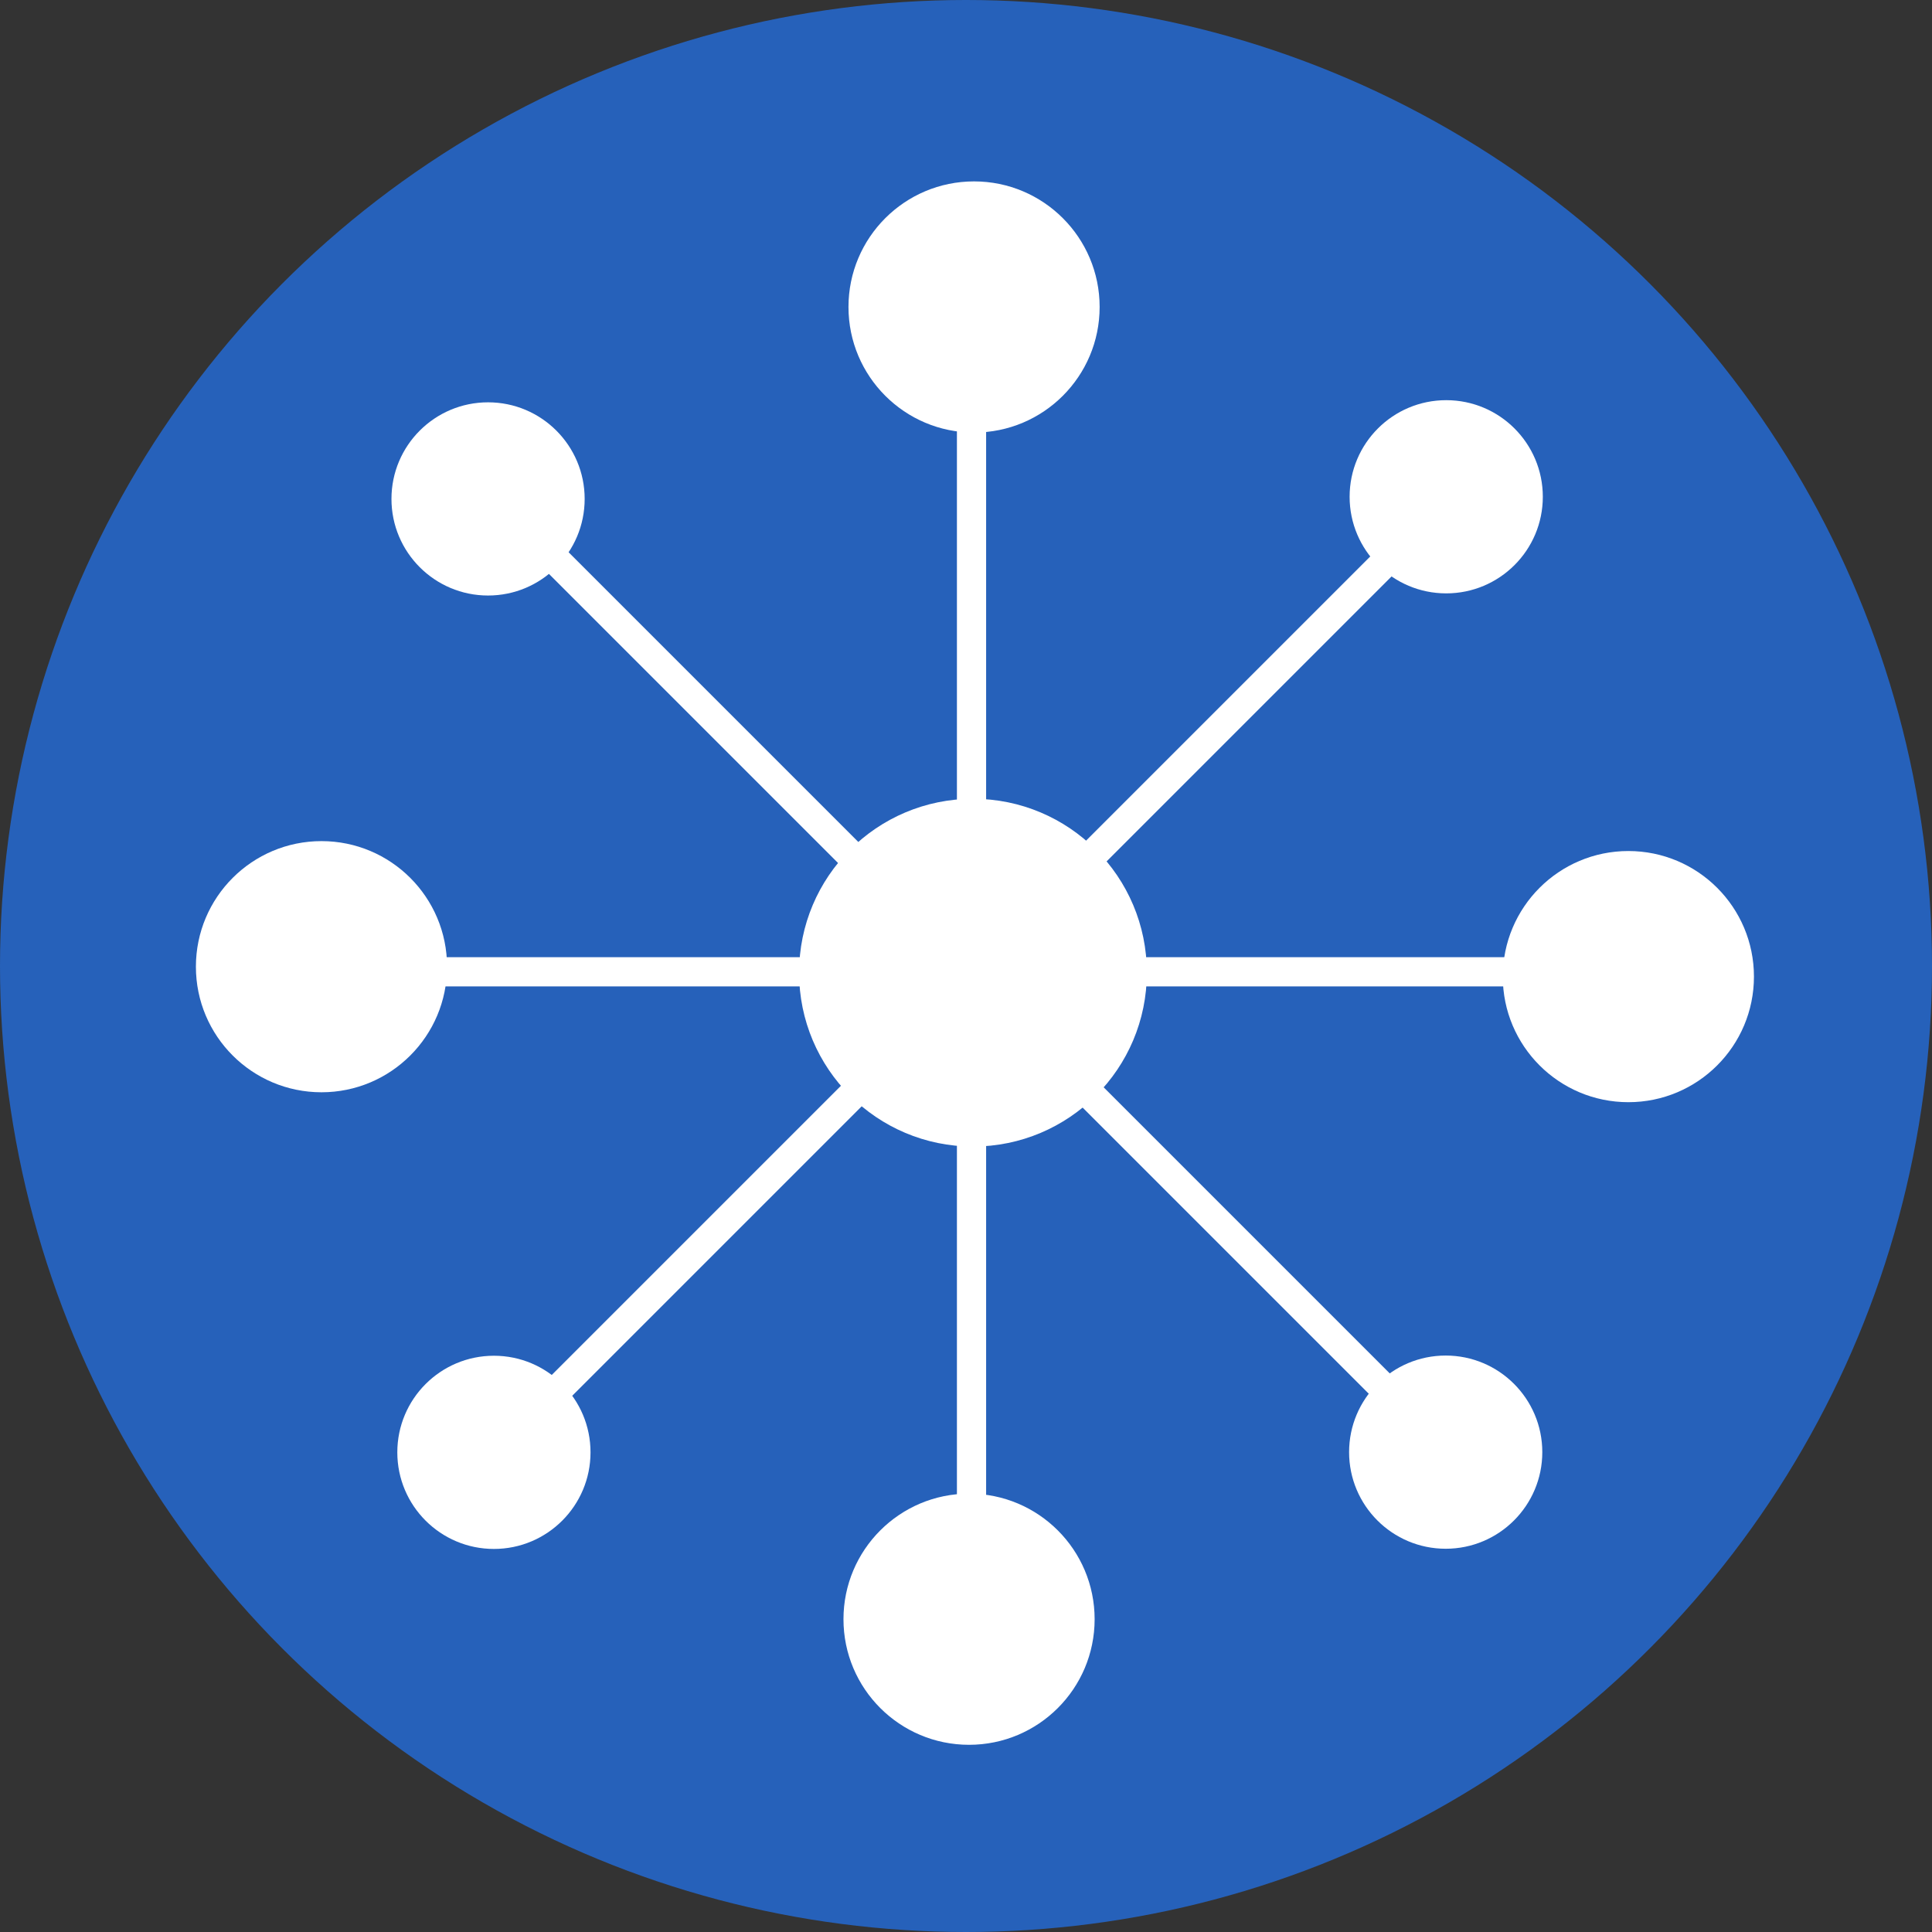 <?xml version="1.0" encoding="UTF-8" standalone="no"?>
<!-- Created with Inkscape (http://www.inkscape.org/) -->

<svg
   xmlns:dc="http://purl.org/dc/elements/1.1/"
   xmlns:cc="http://creativecommons.org/ns#"
   xmlns:rdf="http://www.w3.org/1999/02/22-rdf-syntax-ns#"
   xmlns:svg="http://www.w3.org/2000/svg"
   xmlns="http://www.w3.org/2000/svg"
   xmlns:sodipodi="http://sodipodi.sourceforge.net/DTD/sodipodi-0.dtd"
   xmlns:inkscape="http://www.inkscape.org/namespaces/inkscape"
   width="100%"
   height="100%"
   viewBox="0 0 100 100"
   version="1.1"
   id="svg8"
   inkscape:version="0.92.4 (5da689c313, 2019-01-14)"
   sodipodi:docname="fiber8_circle.svg"
   inkscape:export-filename="C:\Users\jorgena\Fiber8\Intranet - Documents\Bolaget\Varumärke\Logotyper\fiber8_circle_1024x1024.png"
   inkscape:export-xdpi="983.03998"
   inkscape:export-ydpi="983.03998">
  <rect x="0" y="0" width="100" height="100" fill="#333333" stroke="none"/>
  <defs
     id="defs2" />
  <sodipodi:namedview
     id="base"
     pagecolor="#ffffff"
     bordercolor="#666666"
     borderopacity="1.0"
     inkscape:pageopacity="0.0"
     inkscape:pageshadow="2"
     inkscape:zoom="4.9884174"
     inkscape:cx="-38.952576"
     inkscape:cy="68.506567"
     inkscape:document-units="mm"
     inkscape:current-layer="layer1"
     showgrid="true"
     showguides="false"
     inkscape:snap-bbox="true"
     inkscape:bbox-paths="false"
     inkscape:window-width="3840"
     inkscape:window-height="2050"
     inkscape:window-x="3828"
     inkscape:window-y="-12"
     inkscape:window-maximized="1"
     objecttolerance="20"
     viewbox-height="297"
     viewbox-width="210.01"
     fit-margin-top="0"
     fit-margin-left="0"
     fit-margin-right="0"
     fit-margin-bottom="0">
    <inkscape:grid
       type="xygrid"
       id="grid4539"
       dotted="true"
       units="mm"
       spacingx="0.1"
       spacingy="0.1"
       originx="-120.014"
       originy="-212.299" />
  </sodipodi:namedview>
  <g
     inkscape:label="Layer 1"
     inkscape:groupmode="layer"
     id="layer1"
     transform="translate(-120.014,5.299)">
    <circle
       id="path3713"
       cx="170.014"
       cy="44.701"
       style="fill:#2661ba;fill-opacity:1;stroke-width:0.245"
       r="50" />
    <circle
       style="fill:#ffffff;fill-opacity:1;stroke-width:0.091"
       id="path4522"
       cx="170.375"
       cy="45.046"
       r="9" />
    <circle
       style="fill:#ffffff;fill-opacity:1;stroke-width:0.065"
       id="path4522-0"
       cx="170.431"
       cy="10.59"
       r="6.5" />
    <circle
       style="fill:#ffffff;fill-opacity:1;stroke-width:0.05"
       id="path4522-0-2"
       cx="194.87"
       cy="20.414"
       r="5" />
    <circle
       style="fill:#ffffff;fill-opacity:1;stroke-width:0.065"
       id="path4522-0-4"
       cx="204.298"
       cy="45.25"
       r="6.5" />
    <circle
       style="fill:#ffffff;fill-opacity:1;stroke-width:0.065"
       id="path4522-0-7"
       cx="170.172"
       cy="78.512"
       r="6.5" />
    <circle
       style="fill:#ffffff;fill-opacity:1;stroke-width:0.065"
       id="path4522-0-77"
       cx="136.654"
       cy="44.737"
       r="6.5" />
    <path
       style="opacity:0;fill:#ffffff;fill-opacity:1;stroke:#000000;stroke-width:0.265px;stroke-linecap:butt;stroke-linejoin:miter;stroke-opacity:1"
       d="m 142.3,45.21 h 20"
       id="path4585"
       inkscape:connector-curvature="0" />
    <path
       style="fill:#ffffff;fill-opacity:1;stroke:#ffffff;stroke-width:1.512;stroke-linecap:butt;stroke-linejoin:miter;stroke-miterlimit:4;stroke-dasharray:none;stroke-opacity:1"
       d="m 135.008,45 c 70,0 70,0 70,0"
       id="path4587-7"
       inkscape:connector-curvature="0" />
    <circle
       style="fill:#ffffff;fill-opacity:1;stroke-width:0.05"
       id="path4522-0-2-0"
       cx="194.843"
       cy="69.864"
       r="5"
       inkscape:transform-center-x="-27.22944"
       inkscape:transform-center-y="-35.066205" />
    <circle
       style="fill:#ffffff;fill-opacity:1;stroke-width:0.05"
       id="path4522-0-2-7"
       cx="145.579"
       cy="69.874"
       r="5"
       inkscape:transform-center-x="-48.348859"
       inkscape:transform-center-y="0.66413268" />
    <circle
       style="fill:#ffffff;fill-opacity:1;stroke-width:0.05"
       id="path4522-0-2-3"
       cx="145.276"
       cy="20.525"
       r="5" />
    <path
       style="fill:#ffffff;fill-opacity:1;stroke:#ffffff;stroke-width:1.512;stroke-linecap:butt;stroke-linejoin:miter;stroke-miterlimit:4;stroke-dasharray:none;stroke-opacity:1"
       d="M 144.802,70.708 C 194.3,21.21 194.3,21.21 194.3,21.21"
       id="path4587-7-1"
       inkscape:connector-curvature="0" />
    <path
       style="fill:#ffffff;fill-opacity:1;stroke:#ffffff;stroke-width:1.512;stroke-linecap:butt;stroke-linejoin:miter;stroke-miterlimit:4;stroke-dasharray:none;stroke-opacity:1"
       d="m 148.3,23.21 c 49.497,49.497 49.497,49.497 49.497,49.497"
       id="path4587-7-15"
       inkscape:connector-curvature="0" />
    <path
       style="fill:#ffffff;fill-opacity:1;stroke:#ffffff;stroke-width:1.512;stroke-linecap:butt;stroke-linejoin:miter;stroke-miterlimit:4;stroke-dasharray:none;stroke-opacity:1"
       d="m 170.3,81.21 c 0,-70 0,-70 0,-70"
       id="path4587-7-8"
       inkscape:connector-curvature="0" />
  </g>
</svg>
